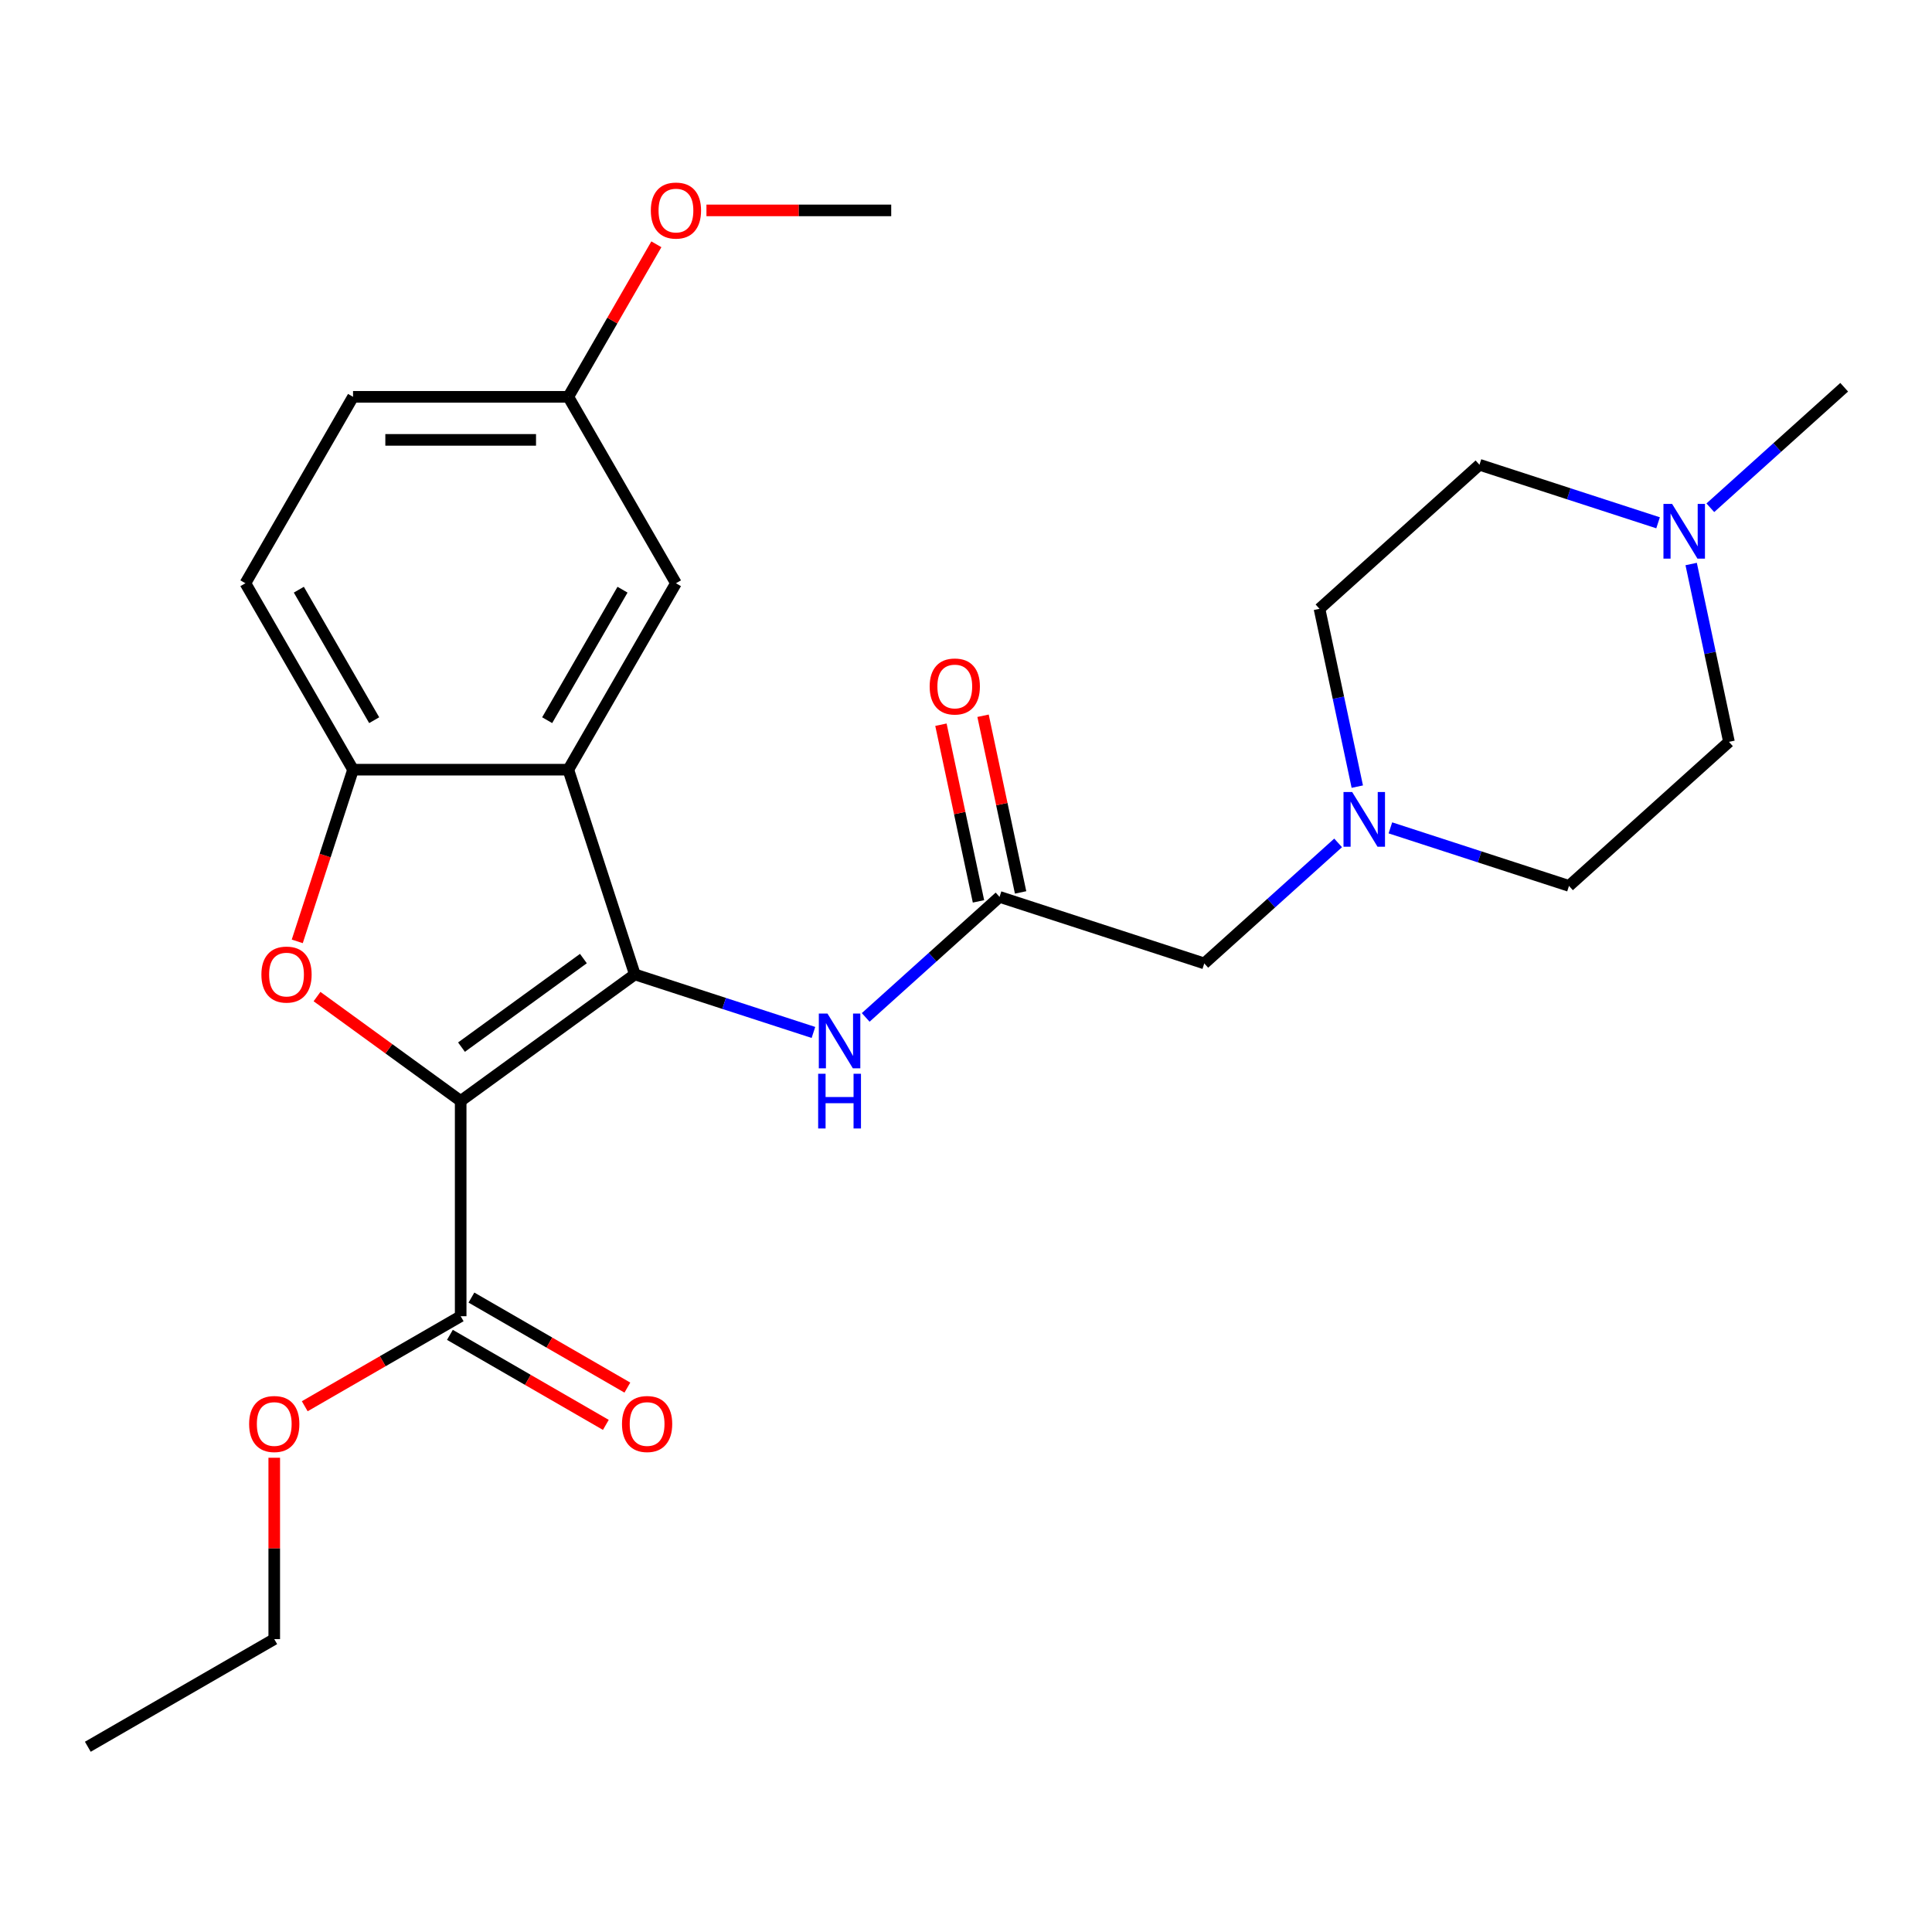 <?xml version='1.0' encoding='iso-8859-1'?>
<svg version='1.1' baseProfile='full'
              xmlns='http://www.w3.org/2000/svg'
                      xmlns:rdkit='http://www.rdkit.org/xml'
                      xmlns:xlink='http://www.w3.org/1999/xlink'
                  xml:space='preserve'
width='1000px' height='1000px' viewBox='0 0 1000 1000'>
<!-- END OF HEADER -->
<rect style='opacity:1.0;fill:#FFFFFF;stroke:none' width='1000' height='1000' x='0' y='0'> </rect>
<path class='bond-0' d='M 238.445,569.849 L 328.588,504.356' style='fill:none;fill-rule:evenodd;stroke:#000000;stroke-width:6px;stroke-linecap:butt;stroke-linejoin:miter;stroke-opacity:1' />
<path class='bond-0' d='M 238.868,541.996 L 301.968,496.151' style='fill:none;fill-rule:evenodd;stroke:#000000;stroke-width:6px;stroke-linecap:butt;stroke-linejoin:miter;stroke-opacity:1' />
<path class='bond-1' d='M 238.445,569.849 L 201.266,542.837' style='fill:none;fill-rule:evenodd;stroke:#000000;stroke-width:6px;stroke-linecap:butt;stroke-linejoin:miter;stroke-opacity:1' />
<path class='bond-1' d='M 201.266,542.837 L 164.087,515.825' style='fill:none;fill-rule:evenodd;stroke:#FF0000;stroke-width:6px;stroke-linecap:butt;stroke-linejoin:miter;stroke-opacity:1' />
<path class='bond-4' d='M 238.445,569.849 L 238.445,681.272' style='fill:none;fill-rule:evenodd;stroke:#000000;stroke-width:6px;stroke-linecap:butt;stroke-linejoin:miter;stroke-opacity:1' />
<path class='bond-2' d='M 328.588,504.356 L 294.157,398.386' style='fill:none;fill-rule:evenodd;stroke:#000000;stroke-width:6px;stroke-linecap:butt;stroke-linejoin:miter;stroke-opacity:1' />
<path class='bond-5' d='M 328.588,504.356 L 374.81,519.374' style='fill:none;fill-rule:evenodd;stroke:#000000;stroke-width:6px;stroke-linecap:butt;stroke-linejoin:miter;stroke-opacity:1' />
<path class='bond-5' d='M 374.81,519.374 L 421.032,534.393' style='fill:none;fill-rule:evenodd;stroke:#0000FF;stroke-width:6px;stroke-linecap:butt;stroke-linejoin:miter;stroke-opacity:1' />
<path class='bond-3' d='M 153.86,487.25 L 168.297,442.818' style='fill:none;fill-rule:evenodd;stroke:#FF0000;stroke-width:6px;stroke-linecap:butt;stroke-linejoin:miter;stroke-opacity:1' />
<path class='bond-3' d='M 168.297,442.818 L 182.734,398.386' style='fill:none;fill-rule:evenodd;stroke:#000000;stroke-width:6px;stroke-linecap:butt;stroke-linejoin:miter;stroke-opacity:1' />
<path class='bond-9' d='M 294.157,398.386 L 349.868,301.891' style='fill:none;fill-rule:evenodd;stroke:#000000;stroke-width:6px;stroke-linecap:butt;stroke-linejoin:miter;stroke-opacity:1' />
<path class='bond-9' d='M 283.214,372.769 L 322.212,305.223' style='fill:none;fill-rule:evenodd;stroke:#000000;stroke-width:6px;stroke-linecap:butt;stroke-linejoin:miter;stroke-opacity:1' />
<path class='bond-26' d='M 294.157,398.386 L 182.734,398.386' style='fill:none;fill-rule:evenodd;stroke:#000000;stroke-width:6px;stroke-linecap:butt;stroke-linejoin:miter;stroke-opacity:1' />
<path class='bond-13' d='M 182.734,398.386 L 127.022,301.891' style='fill:none;fill-rule:evenodd;stroke:#000000;stroke-width:6px;stroke-linecap:butt;stroke-linejoin:miter;stroke-opacity:1' />
<path class='bond-13' d='M 193.676,372.769 L 154.678,305.223' style='fill:none;fill-rule:evenodd;stroke:#000000;stroke-width:6px;stroke-linecap:butt;stroke-linejoin:miter;stroke-opacity:1' />
<path class='bond-11' d='M 232.874,690.921 L 273.229,714.22' style='fill:none;fill-rule:evenodd;stroke:#000000;stroke-width:6px;stroke-linecap:butt;stroke-linejoin:miter;stroke-opacity:1' />
<path class='bond-11' d='M 273.229,714.22 L 313.584,737.519' style='fill:none;fill-rule:evenodd;stroke:#FF0000;stroke-width:6px;stroke-linecap:butt;stroke-linejoin:miter;stroke-opacity:1' />
<path class='bond-11' d='M 244.016,671.622 L 284.371,694.921' style='fill:none;fill-rule:evenodd;stroke:#000000;stroke-width:6px;stroke-linecap:butt;stroke-linejoin:miter;stroke-opacity:1' />
<path class='bond-11' d='M 284.371,694.921 L 324.726,718.22' style='fill:none;fill-rule:evenodd;stroke:#FF0000;stroke-width:6px;stroke-linecap:butt;stroke-linejoin:miter;stroke-opacity:1' />
<path class='bond-19' d='M 238.445,681.272 L 198.09,704.571' style='fill:none;fill-rule:evenodd;stroke:#000000;stroke-width:6px;stroke-linecap:butt;stroke-linejoin:miter;stroke-opacity:1' />
<path class='bond-19' d='M 198.09,704.571 L 157.735,727.87' style='fill:none;fill-rule:evenodd;stroke:#FF0000;stroke-width:6px;stroke-linecap:butt;stroke-linejoin:miter;stroke-opacity:1' />
<path class='bond-6' d='M 448.084,526.609 L 482.723,495.42' style='fill:none;fill-rule:evenodd;stroke:#0000FF;stroke-width:6px;stroke-linecap:butt;stroke-linejoin:miter;stroke-opacity:1' />
<path class='bond-6' d='M 482.723,495.42 L 517.362,464.231' style='fill:none;fill-rule:evenodd;stroke:#000000;stroke-width:6px;stroke-linecap:butt;stroke-linejoin:miter;stroke-opacity:1' />
<path class='bond-10' d='M 517.362,464.231 L 623.331,498.662' style='fill:none;fill-rule:evenodd;stroke:#000000;stroke-width:6px;stroke-linecap:butt;stroke-linejoin:miter;stroke-opacity:1' />
<path class='bond-12' d='M 528.26,461.914 L 518.542,416.193' style='fill:none;fill-rule:evenodd;stroke:#000000;stroke-width:6px;stroke-linecap:butt;stroke-linejoin:miter;stroke-opacity:1' />
<path class='bond-12' d='M 518.542,416.193 L 508.824,370.471' style='fill:none;fill-rule:evenodd;stroke:#FF0000;stroke-width:6px;stroke-linecap:butt;stroke-linejoin:miter;stroke-opacity:1' />
<path class='bond-12' d='M 506.463,466.547 L 496.744,420.826' style='fill:none;fill-rule:evenodd;stroke:#000000;stroke-width:6px;stroke-linecap:butt;stroke-linejoin:miter;stroke-opacity:1' />
<path class='bond-12' d='M 496.744,420.826 L 487.026,375.105' style='fill:none;fill-rule:evenodd;stroke:#FF0000;stroke-width:6px;stroke-linecap:butt;stroke-linejoin:miter;stroke-opacity:1' />
<path class='bond-7' d='M 692.609,436.284 L 657.97,467.473' style='fill:none;fill-rule:evenodd;stroke:#0000FF;stroke-width:6px;stroke-linecap:butt;stroke-linejoin:miter;stroke-opacity:1' />
<path class='bond-7' d='M 657.97,467.473 L 623.331,498.662' style='fill:none;fill-rule:evenodd;stroke:#000000;stroke-width:6px;stroke-linecap:butt;stroke-linejoin:miter;stroke-opacity:1' />
<path class='bond-14' d='M 719.66,428.5 L 765.882,443.519' style='fill:none;fill-rule:evenodd;stroke:#0000FF;stroke-width:6px;stroke-linecap:butt;stroke-linejoin:miter;stroke-opacity:1' />
<path class='bond-14' d='M 765.882,443.519 L 812.105,458.537' style='fill:none;fill-rule:evenodd;stroke:#000000;stroke-width:6px;stroke-linecap:butt;stroke-linejoin:miter;stroke-opacity:1' />
<path class='bond-15' d='M 702.533,407.16 L 692.751,361.139' style='fill:none;fill-rule:evenodd;stroke:#0000FF;stroke-width:6px;stroke-linecap:butt;stroke-linejoin:miter;stroke-opacity:1' />
<path class='bond-15' d='M 692.751,361.139 L 682.969,315.117' style='fill:none;fill-rule:evenodd;stroke:#000000;stroke-width:6px;stroke-linecap:butt;stroke-linejoin:miter;stroke-opacity:1' />
<path class='bond-8' d='M 858.216,270.598 L 811.994,255.579' style='fill:none;fill-rule:evenodd;stroke:#0000FF;stroke-width:6px;stroke-linecap:butt;stroke-linejoin:miter;stroke-opacity:1' />
<path class='bond-8' d='M 811.994,255.579 L 765.772,240.561' style='fill:none;fill-rule:evenodd;stroke:#000000;stroke-width:6px;stroke-linecap:butt;stroke-linejoin:miter;stroke-opacity:1' />
<path class='bond-22' d='M 885.267,262.814 L 919.906,231.625' style='fill:none;fill-rule:evenodd;stroke:#0000FF;stroke-width:6px;stroke-linecap:butt;stroke-linejoin:miter;stroke-opacity:1' />
<path class='bond-22' d='M 919.906,231.625 L 954.545,200.436' style='fill:none;fill-rule:evenodd;stroke:#000000;stroke-width:6px;stroke-linecap:butt;stroke-linejoin:miter;stroke-opacity:1' />
<path class='bond-28' d='M 875.344,291.938 L 885.126,337.959' style='fill:none;fill-rule:evenodd;stroke:#0000FF;stroke-width:6px;stroke-linecap:butt;stroke-linejoin:miter;stroke-opacity:1' />
<path class='bond-28' d='M 885.126,337.959 L 894.908,383.981' style='fill:none;fill-rule:evenodd;stroke:#000000;stroke-width:6px;stroke-linecap:butt;stroke-linejoin:miter;stroke-opacity:1' />
<path class='bond-18' d='M 349.868,301.891 L 294.157,205.395' style='fill:none;fill-rule:evenodd;stroke:#000000;stroke-width:6px;stroke-linecap:butt;stroke-linejoin:miter;stroke-opacity:1' />
<path class='bond-20' d='M 127.022,301.891 L 182.734,205.395' style='fill:none;fill-rule:evenodd;stroke:#000000;stroke-width:6px;stroke-linecap:butt;stroke-linejoin:miter;stroke-opacity:1' />
<path class='bond-16' d='M 812.105,458.537 L 894.908,383.981' style='fill:none;fill-rule:evenodd;stroke:#000000;stroke-width:6px;stroke-linecap:butt;stroke-linejoin:miter;stroke-opacity:1' />
<path class='bond-17' d='M 682.969,315.117 L 765.772,240.561' style='fill:none;fill-rule:evenodd;stroke:#000000;stroke-width:6px;stroke-linecap:butt;stroke-linejoin:miter;stroke-opacity:1' />
<path class='bond-21' d='M 294.157,205.395 L 316.947,165.921' style='fill:none;fill-rule:evenodd;stroke:#000000;stroke-width:6px;stroke-linecap:butt;stroke-linejoin:miter;stroke-opacity:1' />
<path class='bond-21' d='M 316.947,165.921 L 339.738,126.446' style='fill:none;fill-rule:evenodd;stroke:#FF0000;stroke-width:6px;stroke-linecap:butt;stroke-linejoin:miter;stroke-opacity:1' />
<path class='bond-27' d='M 294.157,205.395 L 182.734,205.395' style='fill:none;fill-rule:evenodd;stroke:#000000;stroke-width:6px;stroke-linecap:butt;stroke-linejoin:miter;stroke-opacity:1' />
<path class='bond-27' d='M 277.443,227.68 L 199.447,227.68' style='fill:none;fill-rule:evenodd;stroke:#000000;stroke-width:6px;stroke-linecap:butt;stroke-linejoin:miter;stroke-opacity:1' />
<path class='bond-23' d='M 141.95,754.529 L 141.95,801.468' style='fill:none;fill-rule:evenodd;stroke:#FF0000;stroke-width:6px;stroke-linecap:butt;stroke-linejoin:miter;stroke-opacity:1' />
<path class='bond-23' d='M 141.95,801.468 L 141.95,848.406' style='fill:none;fill-rule:evenodd;stroke:#000000;stroke-width:6px;stroke-linecap:butt;stroke-linejoin:miter;stroke-opacity:1' />
<path class='bond-24' d='M 365.654,108.9 L 413.473,108.9' style='fill:none;fill-rule:evenodd;stroke:#FF0000;stroke-width:6px;stroke-linecap:butt;stroke-linejoin:miter;stroke-opacity:1' />
<path class='bond-24' d='M 413.473,108.9 L 461.291,108.9' style='fill:none;fill-rule:evenodd;stroke:#000000;stroke-width:6px;stroke-linecap:butt;stroke-linejoin:miter;stroke-opacity:1' />
<path class='bond-25' d='M 141.95,848.406 L 45.455,904.118' style='fill:none;fill-rule:evenodd;stroke:#000000;stroke-width:6px;stroke-linecap:butt;stroke-linejoin:miter;stroke-opacity:1' />
<path  class='atom-2' d='M 135.302 504.436
Q 135.302 497.636, 138.662 493.836
Q 142.022 490.036, 148.302 490.036
Q 154.582 490.036, 157.942 493.836
Q 161.302 497.636, 161.302 504.436
Q 161.302 511.316, 157.902 515.236
Q 154.502 519.116, 148.302 519.116
Q 142.062 519.116, 138.662 515.236
Q 135.302 511.356, 135.302 504.436
M 148.302 515.916
Q 152.622 515.916, 154.942 513.036
Q 157.302 510.116, 157.302 504.436
Q 157.302 498.876, 154.942 496.076
Q 152.622 493.236, 148.302 493.236
Q 143.982 493.236, 141.622 496.036
Q 139.302 498.836, 139.302 504.436
Q 139.302 510.156, 141.622 513.036
Q 143.982 515.916, 148.302 515.916
' fill='#FF0000'/>
<path  class='atom-6' d='M 428.298 524.627
L 437.578 539.627
Q 438.498 541.107, 439.978 543.787
Q 441.458 546.467, 441.538 546.627
L 441.538 524.627
L 445.298 524.627
L 445.298 552.947
L 441.418 552.947
L 431.458 536.547
Q 430.298 534.627, 429.058 532.427
Q 427.858 530.227, 427.498 529.547
L 427.498 552.947
L 423.818 552.947
L 423.818 524.627
L 428.298 524.627
' fill='#0000FF'/>
<path  class='atom-6' d='M 423.478 555.779
L 427.318 555.779
L 427.318 567.819
L 441.798 567.819
L 441.798 555.779
L 445.638 555.779
L 445.638 584.099
L 441.798 584.099
L 441.798 571.019
L 427.318 571.019
L 427.318 584.099
L 423.478 584.099
L 423.478 555.779
' fill='#0000FF'/>
<path  class='atom-8' d='M 699.875 409.946
L 709.155 424.946
Q 710.075 426.426, 711.555 429.106
Q 713.035 431.786, 713.115 431.946
L 713.115 409.946
L 716.875 409.946
L 716.875 438.266
L 712.995 438.266
L 703.035 421.866
Q 701.875 419.946, 700.635 417.746
Q 699.435 415.546, 699.075 414.866
L 699.075 438.266
L 695.395 438.266
L 695.395 409.946
L 699.875 409.946
' fill='#0000FF'/>
<path  class='atom-9' d='M 865.482 260.832
L 874.762 275.832
Q 875.682 277.312, 877.162 279.992
Q 878.642 282.672, 878.722 282.832
L 878.722 260.832
L 882.482 260.832
L 882.482 289.152
L 878.602 289.152
L 868.642 272.752
Q 867.482 270.832, 866.242 268.632
Q 865.042 266.432, 864.682 265.752
L 864.682 289.152
L 861.002 289.152
L 861.002 260.832
L 865.482 260.832
' fill='#0000FF'/>
<path  class='atom-12' d='M 321.94 737.063
Q 321.94 730.263, 325.3 726.463
Q 328.66 722.663, 334.94 722.663
Q 341.22 722.663, 344.58 726.463
Q 347.94 730.263, 347.94 737.063
Q 347.94 743.943, 344.54 747.863
Q 341.14 751.743, 334.94 751.743
Q 328.7 751.743, 325.3 747.863
Q 321.94 743.983, 321.94 737.063
M 334.94 748.543
Q 339.26 748.543, 341.58 745.663
Q 343.94 742.743, 343.94 737.063
Q 343.94 731.503, 341.58 728.703
Q 339.26 725.863, 334.94 725.863
Q 330.62 725.863, 328.26 728.663
Q 325.94 731.463, 325.94 737.063
Q 325.94 742.783, 328.26 745.663
Q 330.62 748.543, 334.94 748.543
' fill='#FF0000'/>
<path  class='atom-13' d='M 481.195 355.322
Q 481.195 348.522, 484.555 344.722
Q 487.915 340.922, 494.195 340.922
Q 500.475 340.922, 503.835 344.722
Q 507.195 348.522, 507.195 355.322
Q 507.195 362.202, 503.795 366.122
Q 500.395 370.002, 494.195 370.002
Q 487.955 370.002, 484.555 366.122
Q 481.195 362.242, 481.195 355.322
M 494.195 366.802
Q 498.515 366.802, 500.835 363.922
Q 503.195 361.002, 503.195 355.322
Q 503.195 349.762, 500.835 346.962
Q 498.515 344.122, 494.195 344.122
Q 489.875 344.122, 487.515 346.922
Q 485.195 349.722, 485.195 355.322
Q 485.195 361.042, 487.515 363.922
Q 489.875 366.802, 494.195 366.802
' fill='#FF0000'/>
<path  class='atom-20' d='M 128.95 737.063
Q 128.95 730.263, 132.31 726.463
Q 135.67 722.663, 141.95 722.663
Q 148.23 722.663, 151.59 726.463
Q 154.95 730.263, 154.95 737.063
Q 154.95 743.943, 151.55 747.863
Q 148.15 751.743, 141.95 751.743
Q 135.71 751.743, 132.31 747.863
Q 128.95 743.983, 128.95 737.063
M 141.95 748.543
Q 146.27 748.543, 148.59 745.663
Q 150.95 742.743, 150.95 737.063
Q 150.95 731.503, 148.59 728.703
Q 146.27 725.863, 141.95 725.863
Q 137.63 725.863, 135.27 728.663
Q 132.95 731.463, 132.95 737.063
Q 132.95 742.783, 135.27 745.663
Q 137.63 748.543, 141.95 748.543
' fill='#FF0000'/>
<path  class='atom-22' d='M 336.868 108.98
Q 336.868 102.18, 340.228 98.38
Q 343.588 94.58, 349.868 94.58
Q 356.148 94.58, 359.508 98.38
Q 362.868 102.18, 362.868 108.98
Q 362.868 115.86, 359.468 119.78
Q 356.068 123.66, 349.868 123.66
Q 343.628 123.66, 340.228 119.78
Q 336.868 115.9, 336.868 108.98
M 349.868 120.46
Q 354.188 120.46, 356.508 117.58
Q 358.868 114.66, 358.868 108.98
Q 358.868 103.42, 356.508 100.62
Q 354.188 97.78, 349.868 97.78
Q 345.548 97.78, 343.188 100.58
Q 340.868 103.38, 340.868 108.98
Q 340.868 114.7, 343.188 117.58
Q 345.548 120.46, 349.868 120.46
' fill='#FF0000'/>
</svg>
